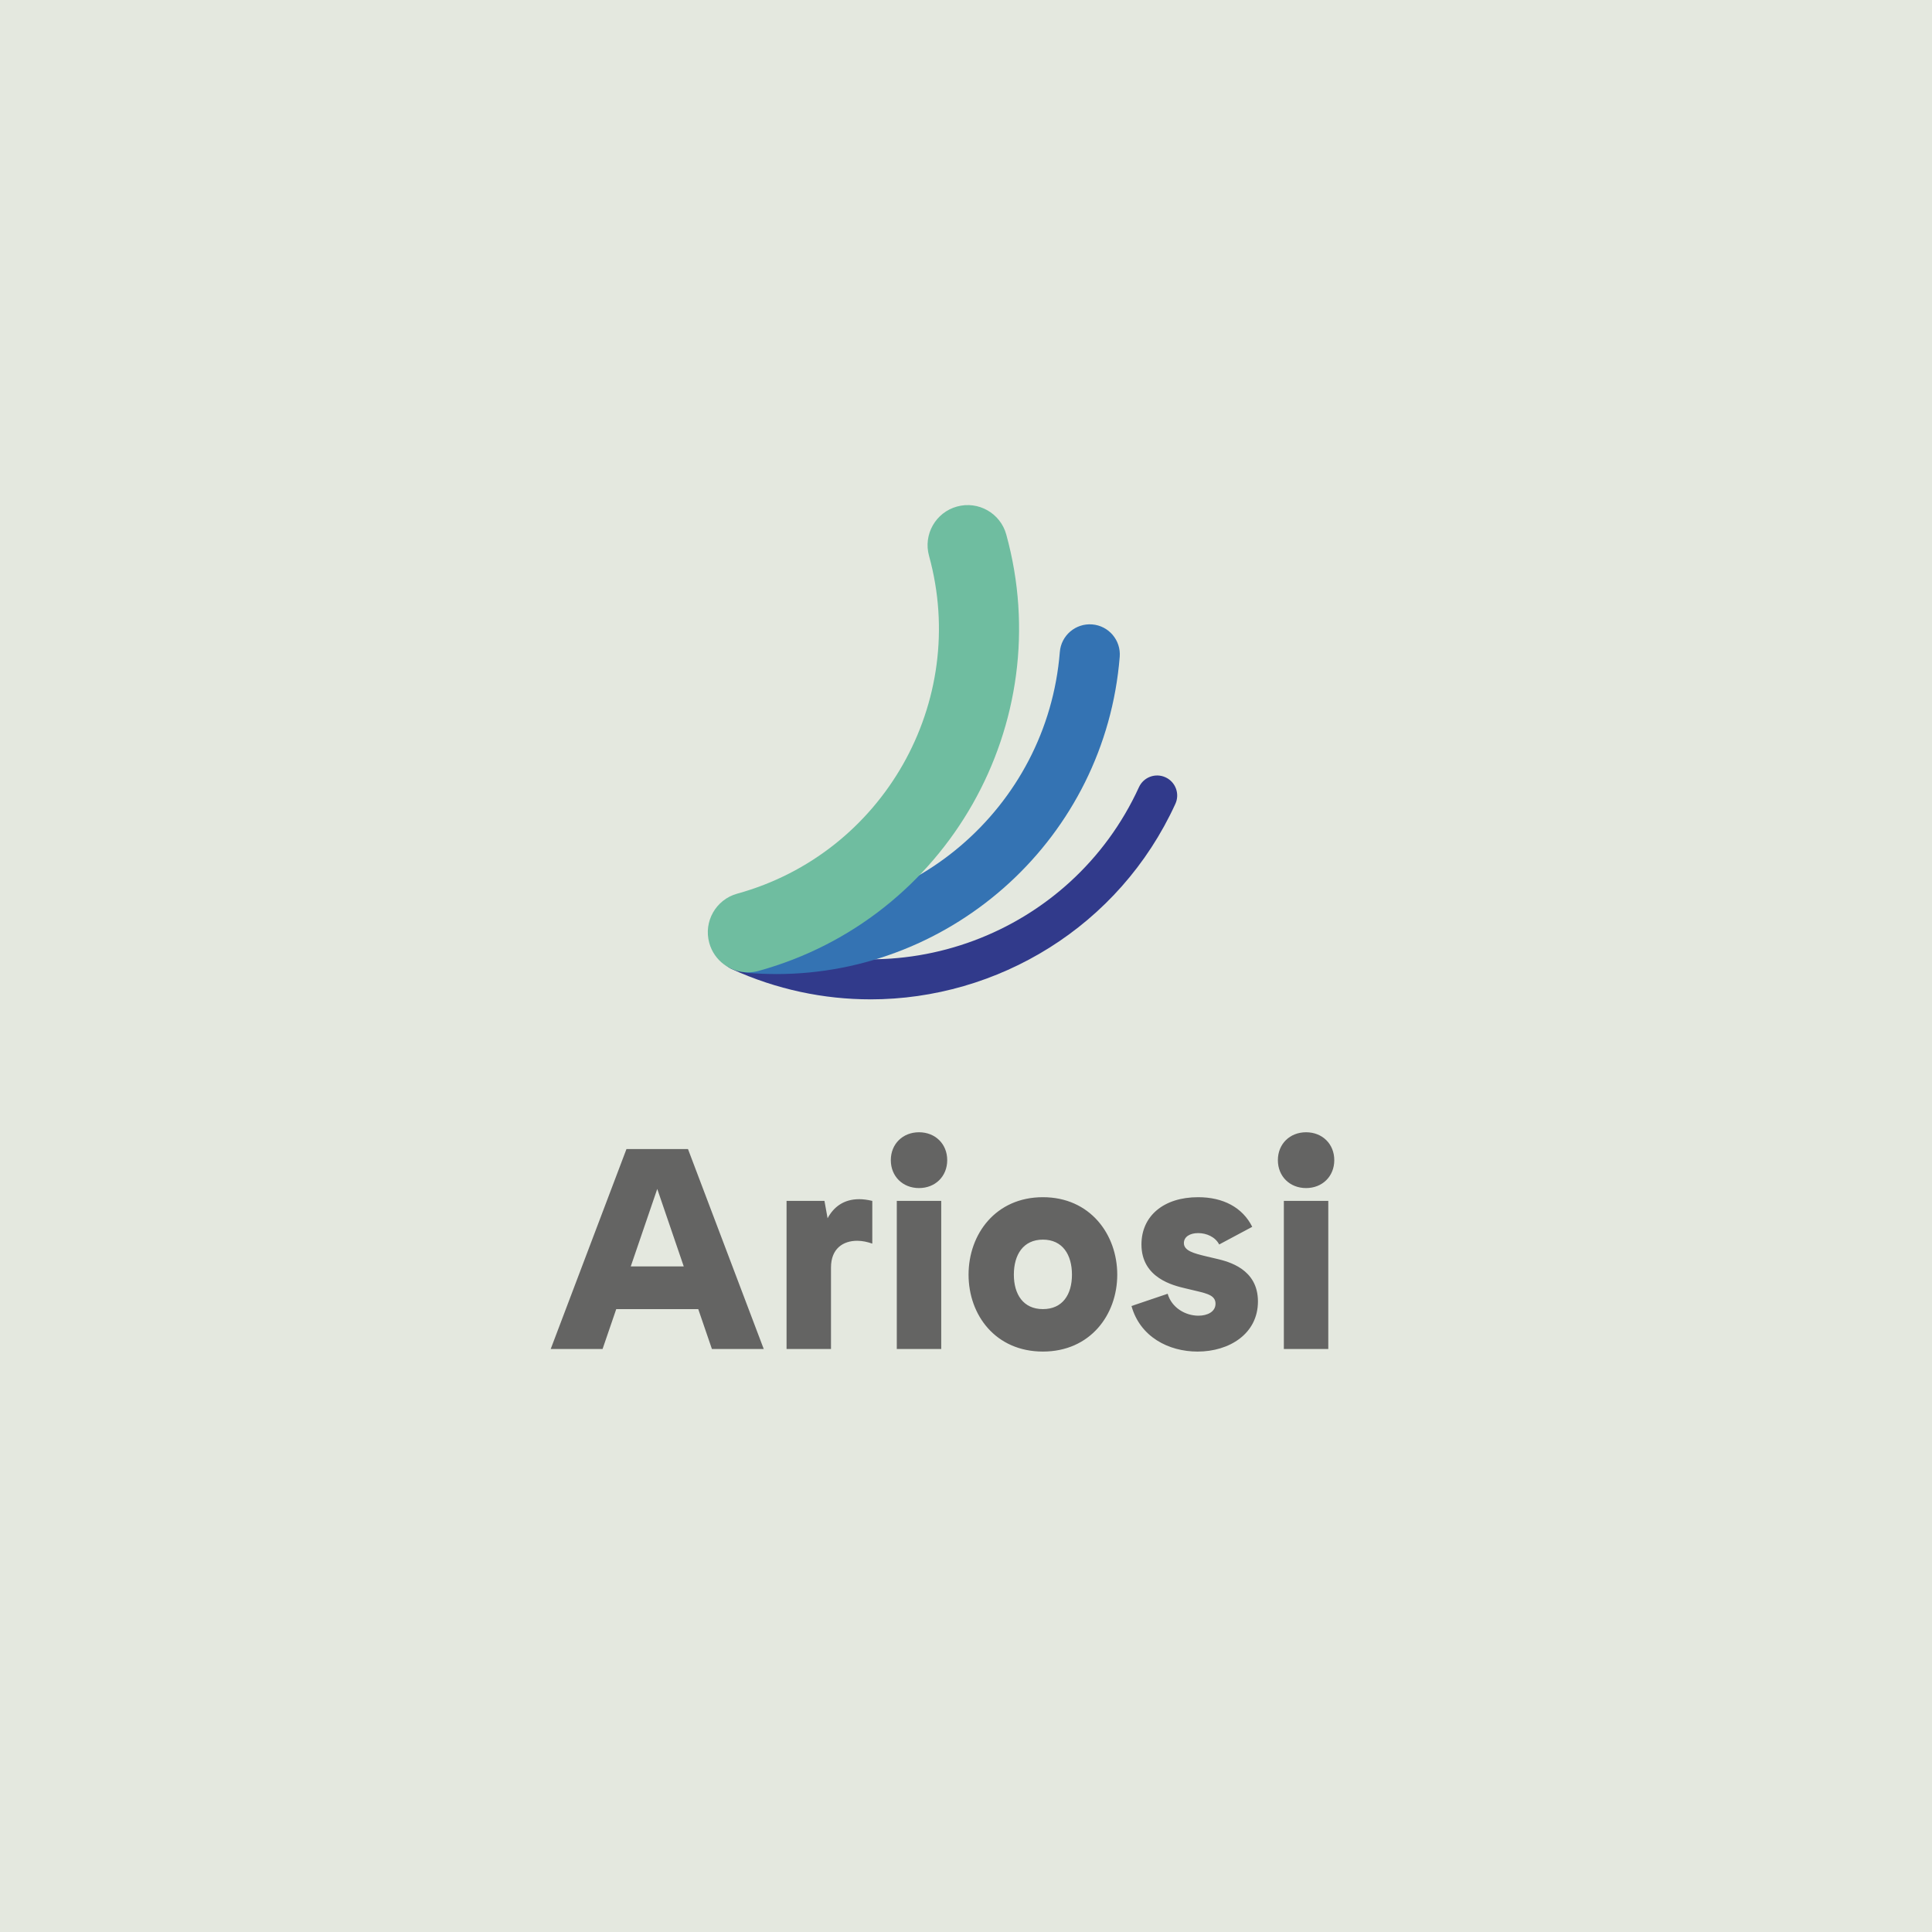 <?xml version="1.0" encoding="UTF-8"?>
<svg id="Layer_1" data-name="Layer 1" xmlns="http://www.w3.org/2000/svg" xmlns:xlink="http://www.w3.org/1999/xlink" viewBox="0 0 1080 1080">
  <defs>
    <style>
      .cls-1 {
        fill: #3473b3;
      }

      .cls-1, .cls-2, .cls-3, .cls-4, .cls-5 {
        stroke-width: 0px;
      }

      .cls-2 {
        fill: #e4e8df;
      }

      .cls-3 {
        fill: #6fbda0;
      }

      .cls-4 {
        fill: #313a8b;
      }

      .cls-5 {
        fill: #646463;
      }
    </style>
  </defs>
  <rect class="cls-2" x="0" width="1080" height="1080"/>
  <g>
    <a xlink:href="74.7">
      <path id="fullLogo" class="cls-4" d="M486.57,558.64c-26.01,0-52.42-5.45-77.58-16.95-5.62-2.57-8.1-9.22-5.52-14.84,2.57-5.63,9.22-8.1,14.84-5.52,82.62,37.79,180.58,1.33,218.37-81.29,2.57-5.63,9.21-8.1,14.84-5.52,5.62,2.57,8.1,9.22,5.52,14.84-31.42,68.69-99.46,109.29-170.48,109.29Z"/>
    </a>
    <a xlink:href="63.4341176470588">
      <path id="fullLogo-2" data-name="fullLogo" class="cls-1" d="M433.93,544.5c-5.15,0-10.32-.21-15.54-.62-9.25-.74-16.14-8.84-15.4-18.09.74-9.25,8.83-16.14,18.09-15.4,87.48,7.01,164.36-58.46,171.37-145.94.74-9.24,8.83-16.13,18.08-15.4,9.25.74,16.14,8.84,15.4,18.09-8.07,100.73-92.64,177.37-192,177.37Z"/>
    </a>
    <a xlink:href="39.5886274509804">
      <path id="fullLogo-3" data-name="fullLogo" class="cls-3" d="M418.06,543.55c-9.83,0-18.84-6.52-21.58-16.45-3.29-11.92,3.71-24.26,15.64-27.54,81.63-22.51,129.72-107.24,107.21-188.86-3.29-11.92,3.71-24.26,15.64-27.54,11.92-3.29,24.26,3.71,27.54,15.64,29.08,105.44-33.04,214.87-138.48,243.95-1.99.55-4,.81-5.97.81Z"/>
    </a>
    <path id="fullLogo-4" data-name="fullLogo" class="cls-5" d="M717.68,754.1h24.84v-82.79h-24.84v82.79ZM730.1,632.94c-9.07,0-15.76,6.53-15.76,15.6s6.69,15.6,15.76,15.6,15.77-6.53,15.77-15.6-6.69-15.6-15.77-15.6M681.54,695.67l18.47-9.87c-5.41-10.82-16.24-16.56-30.25-16.56-19.27,0-31.68,10.5-31.68,26.43,0,18.79,17.83,22.93,24.52,24.52l6.69,1.59c5.89,1.43,10.19,2.55,10.19,7.01s-4.46,6.69-9.55,6.69c-7.32,0-14.97-4.46-17.2-12.26l-20.22,6.85c4.78,17.2,20.7,25.47,36.94,25.47,17.67,0,33.75-9.87,33.75-28.02s-16.4-22.29-23.25-23.88l-6.05-1.43c-6.53-1.59-12.1-3.03-12.1-7.32,0-3.5,3.34-5.58,7.96-5.58s9.55,2.07,11.78,6.37M566.75,712.54c0-11.15,5.25-19.58,16.24-19.58s16.24,8.44,16.24,19.58-5.26,19.26-16.24,19.26-16.24-8.28-16.24-19.26M582.99,669.24c-26.43,0-41.56,20.69-41.56,43.3s15.12,42.99,41.56,42.99,41.56-20.54,41.56-42.99-15.13-43.3-41.56-43.3M501.31,754.1h24.84v-82.79h-24.84v82.79ZM513.73,632.94c-9.07,0-15.76,6.53-15.76,15.6s6.69,15.6,15.76,15.6,15.77-6.53,15.77-15.6-6.69-15.6-15.77-15.6M439.69,671.31v82.79h24.84v-45.53c0-10.67,6.84-14.97,14.65-14.97,2.87,0,5.73.64,8.44,1.59v-23.88c-2.7-.64-5.1-.96-7.32-.96-8.76,0-14.33,4.46-17.67,10.67l-1.75-9.71h-21.18ZM352.6,707.93l14.81-43.31,14.81,43.31h-29.62ZM307.86,754.1h28.98l7.64-22.29h45.85l7.64,22.29h28.97l-42.35-111.77h-34.39l-42.35,111.77Z"/>
  </g>
</svg>